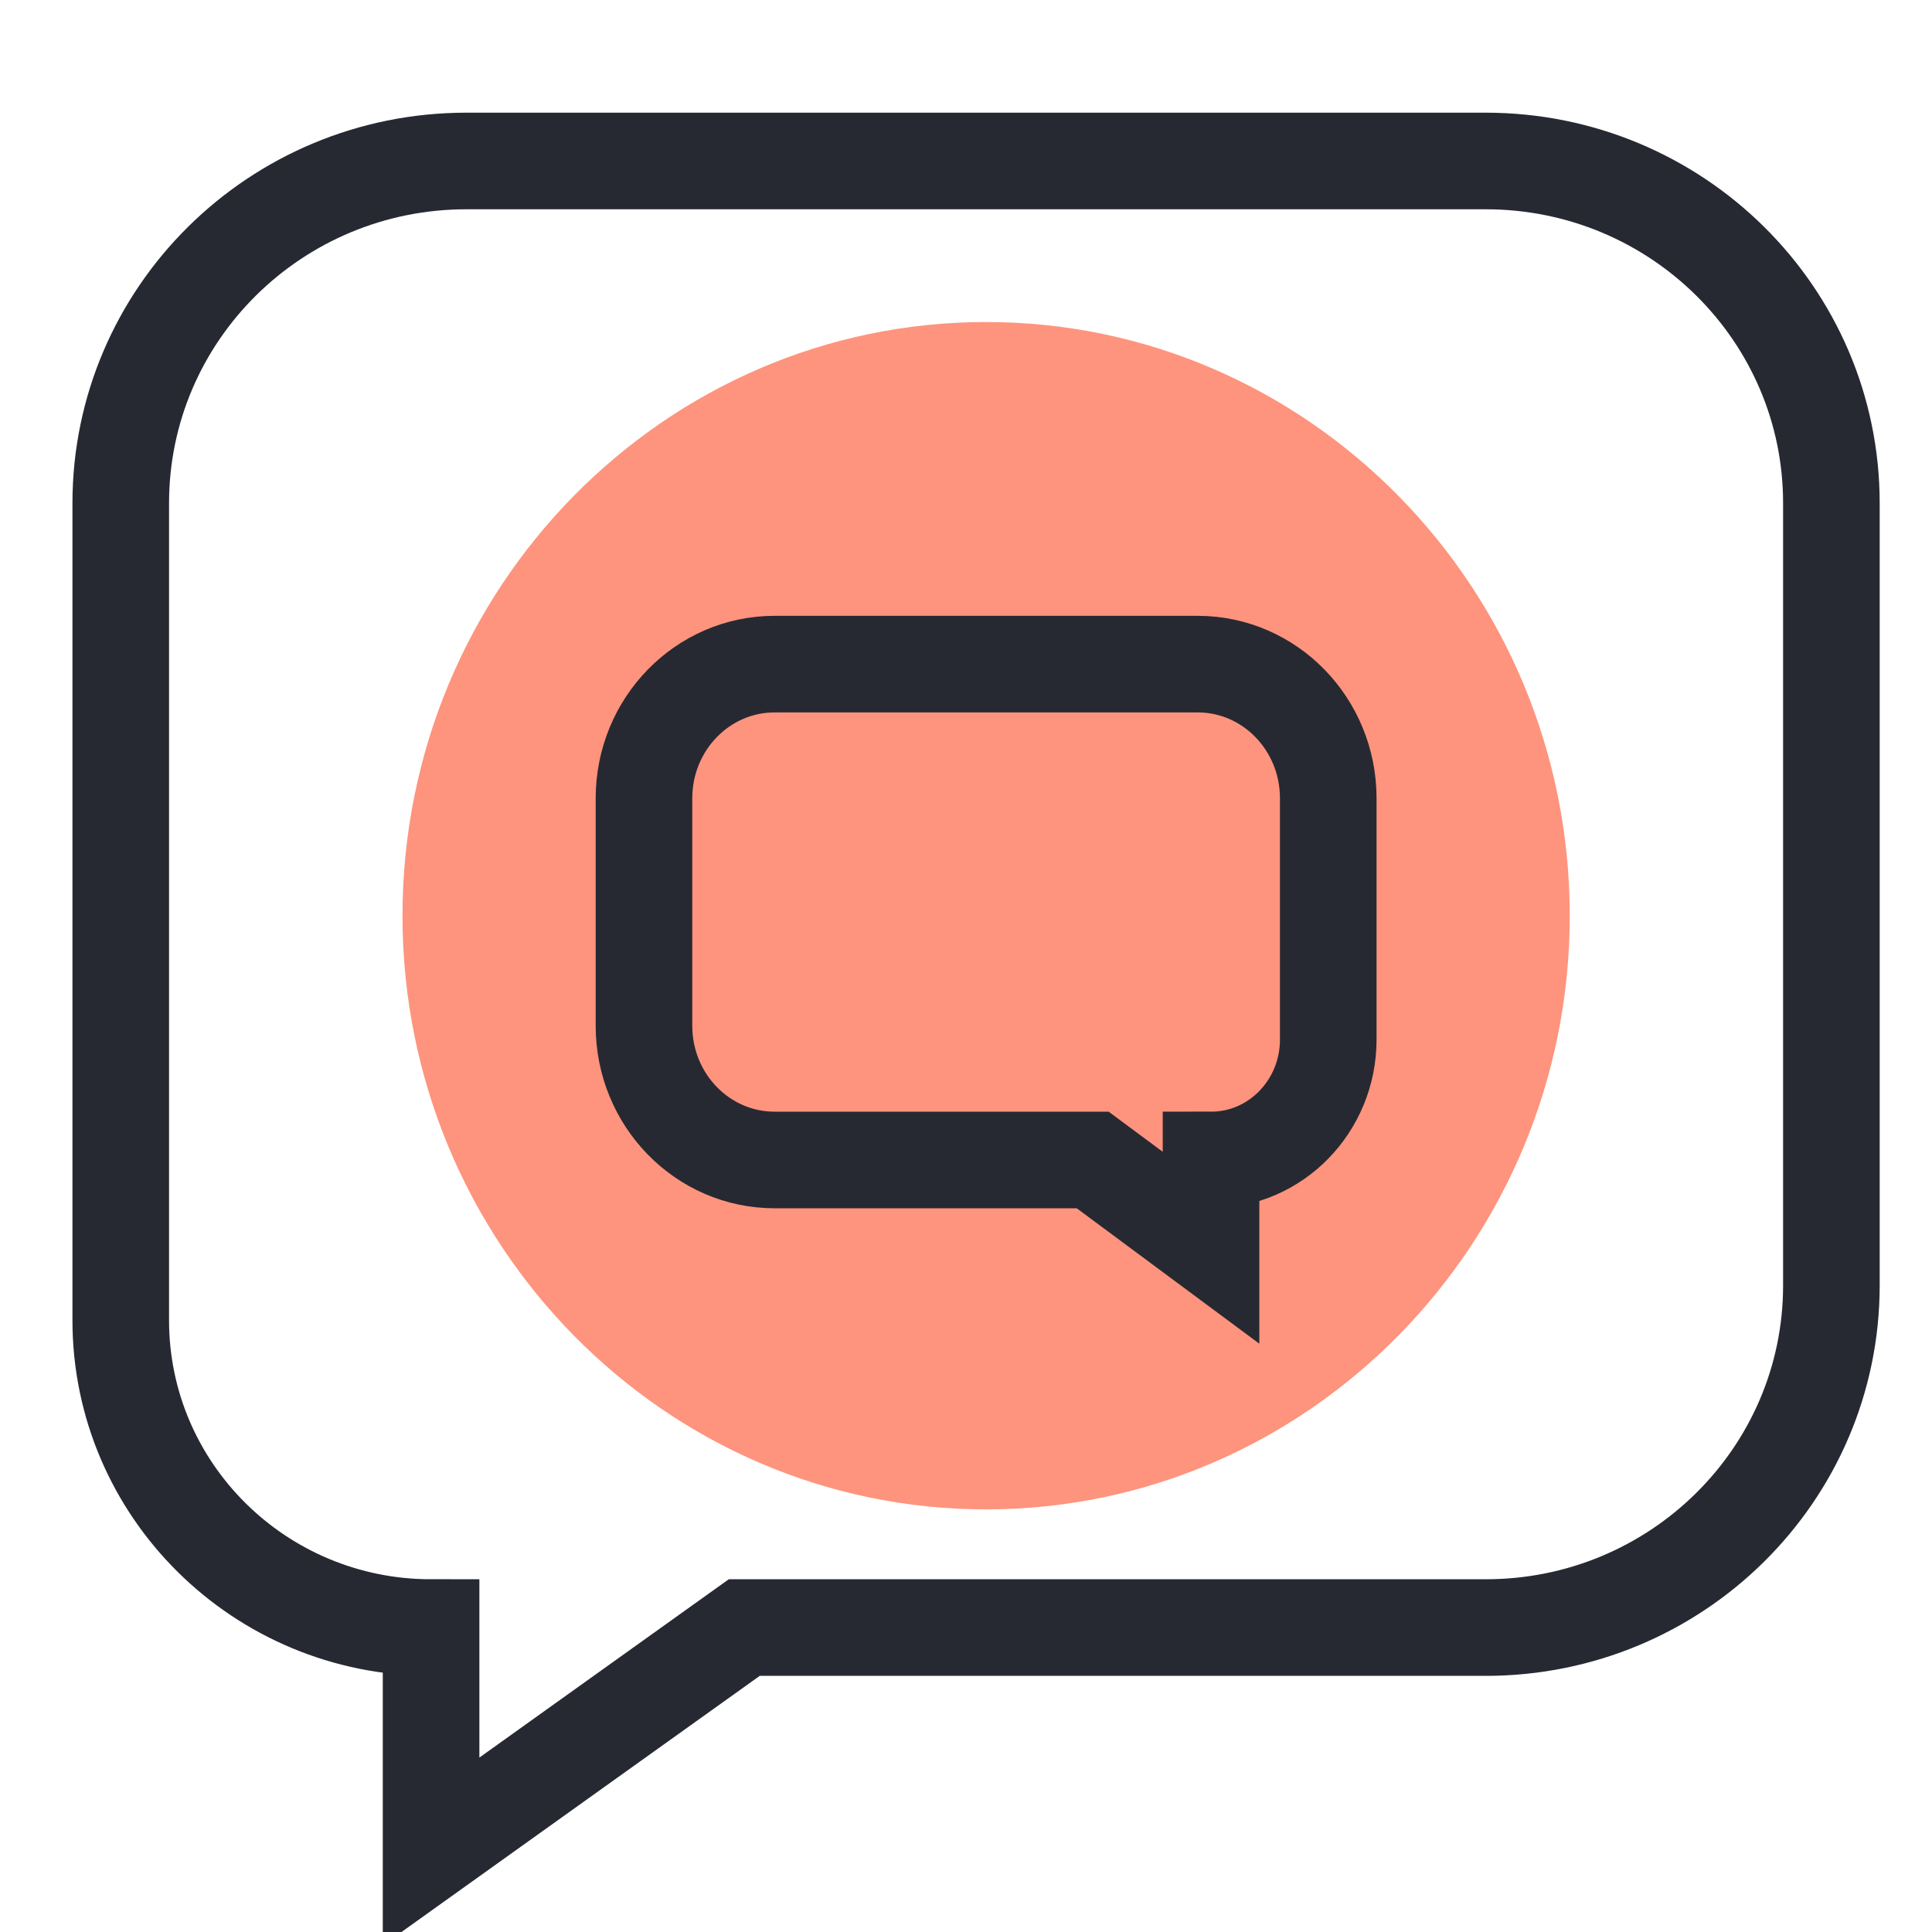 <svg width="40" height="40" viewBox="0 0 40 40" fill="none" xmlns="http://www.w3.org/2000/svg">
<g clip-path="url(#clip0_3011_15975)">
<path d="M32.5 18.959C32.5 25.746 27.072 31.25 20.415 31.25C13.761 31.25 8.333 25.746 8.333 18.959C8.333 12.171 13.761 6.667 20.415 6.667C27.072 6.667 32.5 12.171 32.5 18.959Z" fill="#FE947D"/>
<path d="M13.333 16.527C13.333 14.993 14.544 13.75 16.037 13.75H24.797C26.29 13.75 27.5 14.993 27.5 16.527V21.523C27.5 22.9 26.413 24.016 25.073 24.016V25.833L22.623 24.016H16.037C14.544 24.016 13.333 22.773 13.333 21.24V16.527Z" stroke="#272932" stroke-width="2"/>
<path d="M37.917 10.418C37.917 6.505 34.713 3.333 30.761 3.333H9.655C5.704 3.333 2.5 6.505 2.5 10.418V27.335C2.5 30.848 5.377 33.697 8.925 33.697V38.333L15.409 33.697H30.761C34.713 33.697 37.917 30.524 37.917 26.612V10.418Z" stroke="#272932" stroke-width="2"/>
</g>
<defs>
<clipPath id="clip0_3011_15975">
<rect width="40" height="40" fill="white"/>
</clipPath>
</defs>
</svg>

